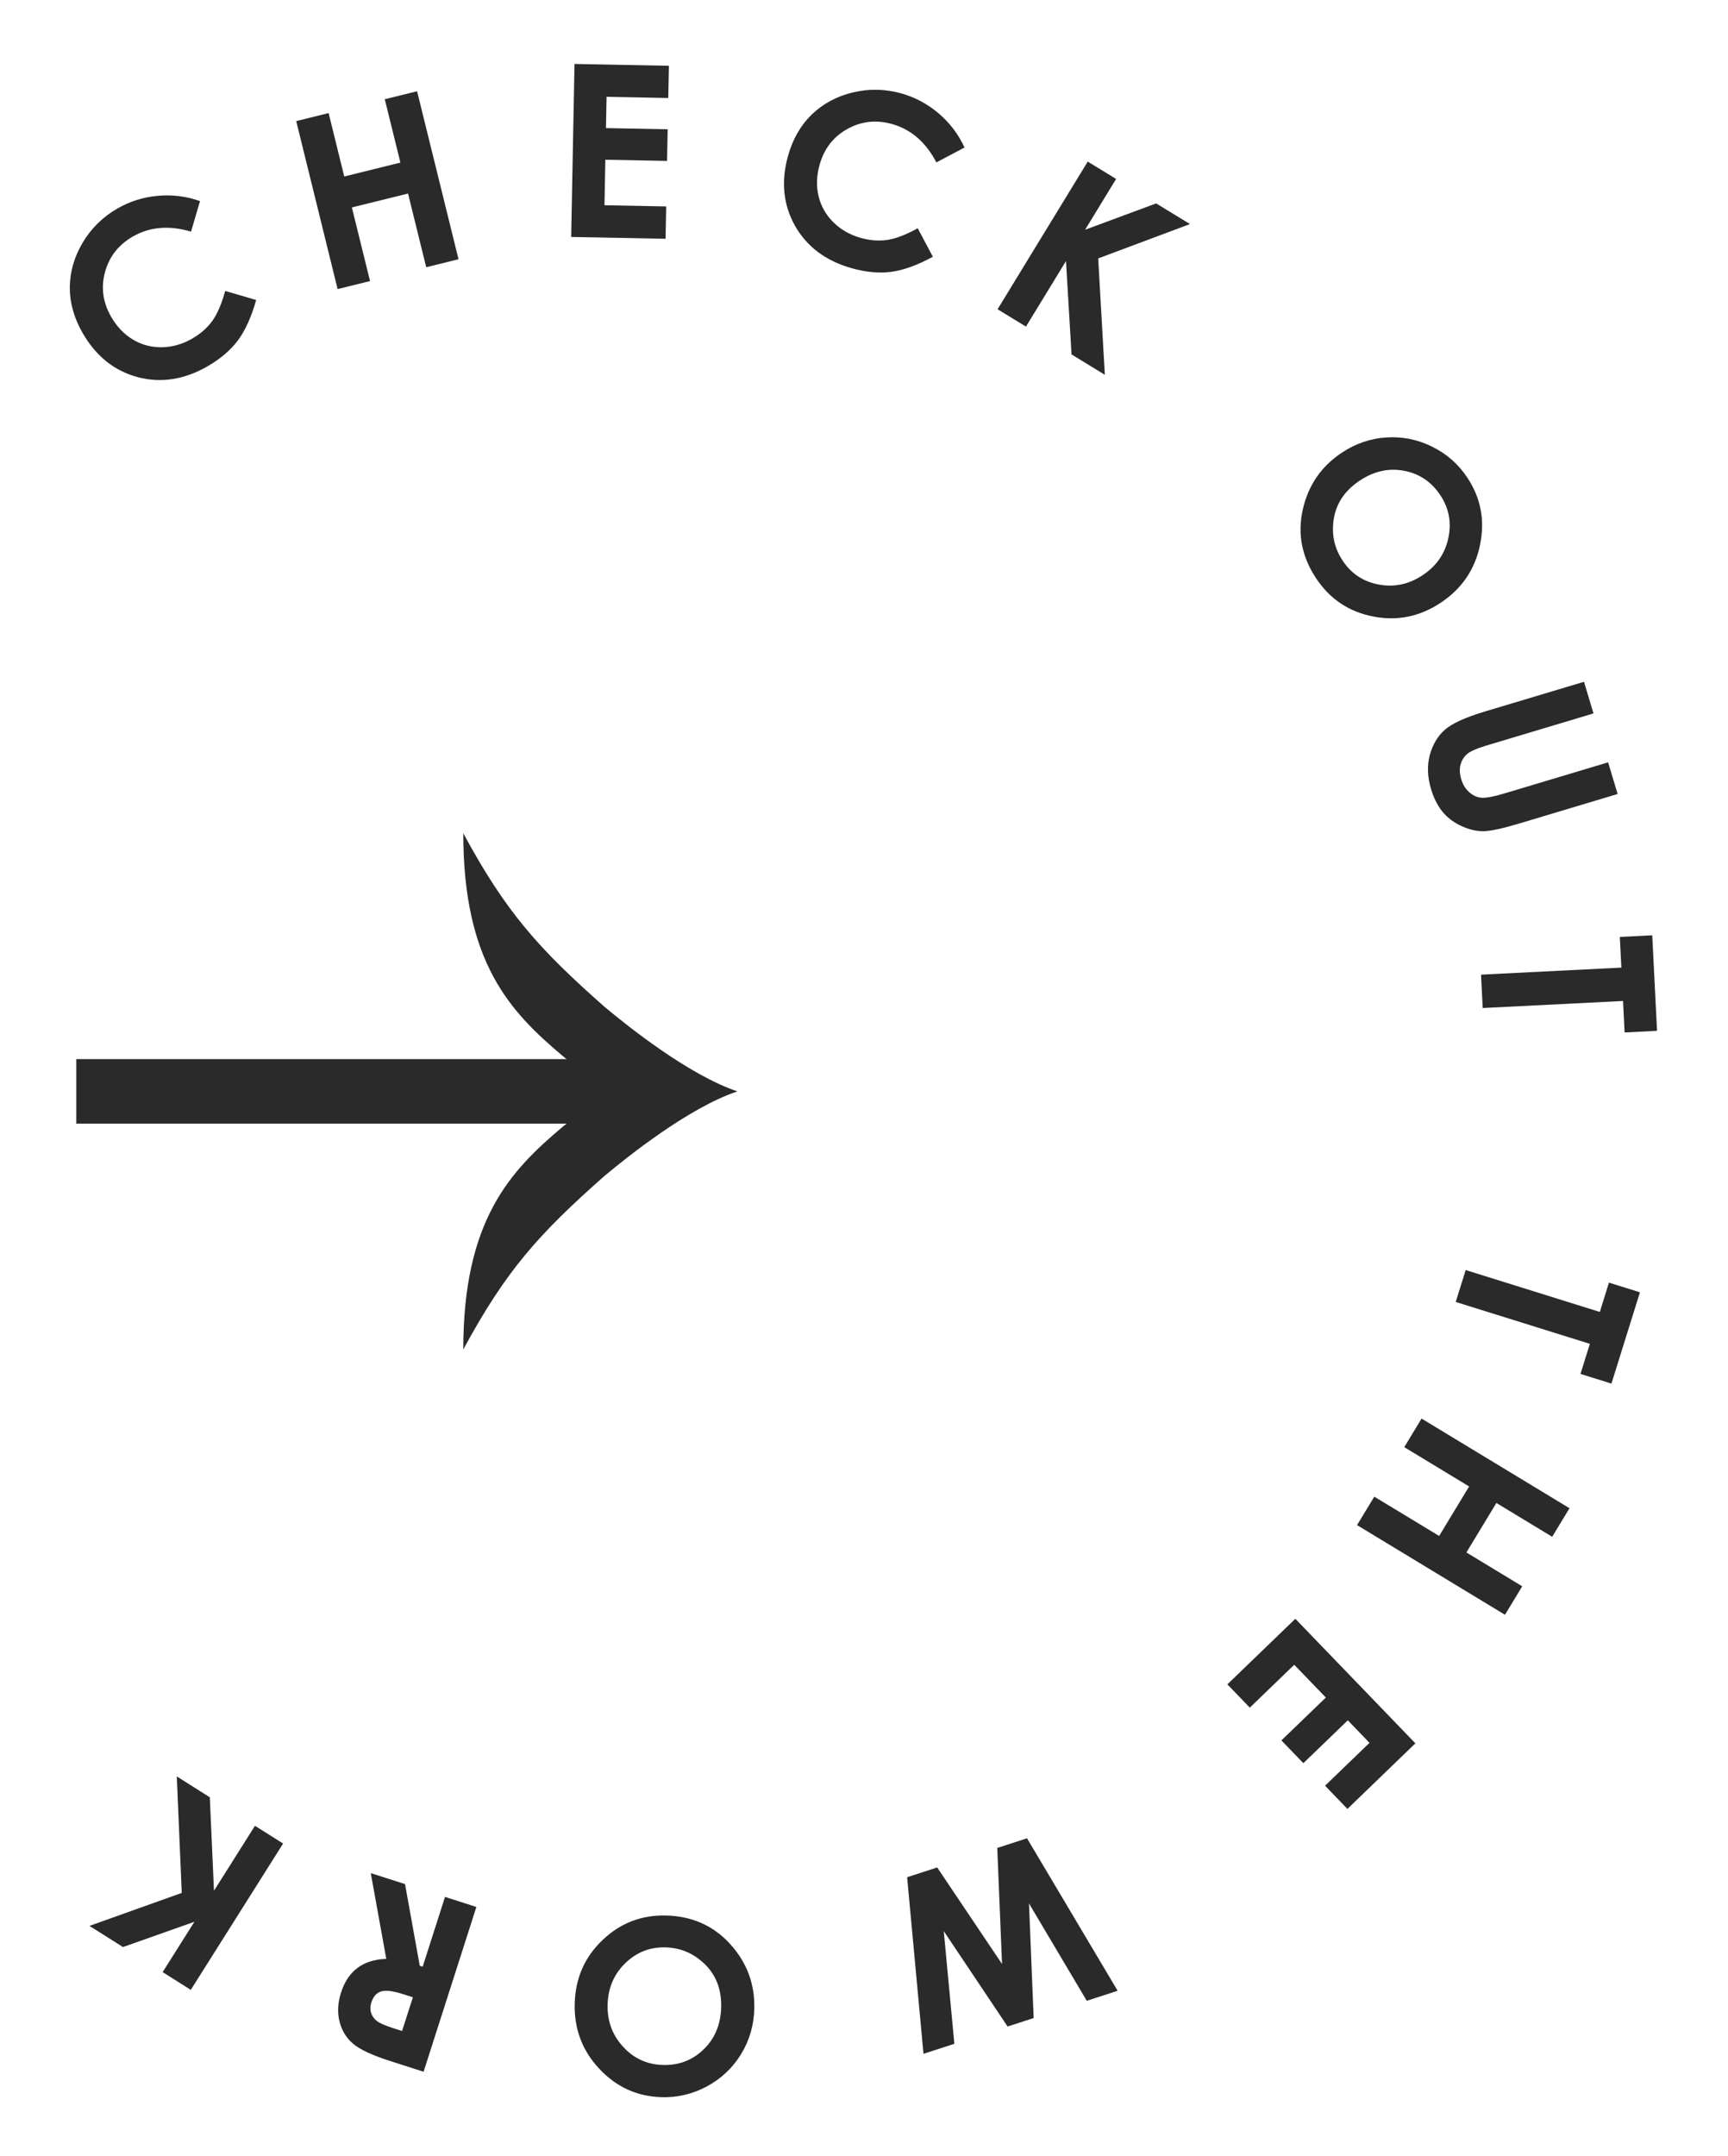 <svg width="89" height="111" viewBox="0 0 89 111" fill="none" xmlns="http://www.w3.org/2000/svg">
<path d="M23.861 42.9C23.861 49.544 26.264 52.086 28.995 54.377C29.866 55.107 30.713 55.708 31.463 56.189C30.713 56.669 29.866 57.27 28.995 58.001C26.264 60.291 23.861 62.833 23.861 69.477C26.06 65.413 27.741 63.538 31.13 60.546C32.307 59.559 35.489 57.019 37.98 56.189C35.489 55.358 32.307 52.819 31.13 51.831C27.741 48.839 26.06 46.965 23.861 42.9Z" fill="#2A2A2A"/>
<rect x="3.929" y="54.528" width="28.237" height="3.322" fill="#2A2A2A"/>
<path d="M10.302 10.353L9.839 11.926C8.714 11.591 7.714 11.675 6.84 12.179C6.102 12.604 5.624 13.215 5.407 14.011C5.193 14.805 5.299 15.571 5.724 16.309C6.02 16.823 6.395 17.215 6.849 17.485C7.302 17.755 7.799 17.886 8.34 17.878C8.88 17.869 9.4 17.721 9.9 17.433C10.327 17.187 10.672 16.884 10.935 16.523C11.195 16.158 11.416 15.644 11.598 14.98L13.194 15.445C12.944 16.33 12.627 17.027 12.245 17.536C11.861 18.042 11.343 18.482 10.693 18.857C9.493 19.548 8.291 19.734 7.087 19.416C5.886 19.093 4.942 18.336 4.257 17.147C3.814 16.377 3.593 15.594 3.595 14.796C3.6 13.996 3.822 13.228 4.259 12.491C4.7 11.753 5.295 11.168 6.044 10.737C6.681 10.37 7.371 10.152 8.113 10.083C8.86 10.012 9.589 10.102 10.302 10.353Z" fill="#2A2A2A"/>
<path d="M15.256 6.234L16.925 5.822L17.73 9.086L20.623 8.372L19.818 5.109L21.482 4.698L23.616 13.347L21.952 13.758L21.016 9.965L18.123 10.679L19.059 14.471L17.389 14.883L15.256 6.234Z" fill="#2A2A2A"/>
<path d="M29.59 3.293L34.452 3.387L34.419 5.046L31.241 4.985L31.21 6.595L34.388 6.657L34.357 8.285L31.178 8.224L31.133 10.567L34.312 10.628L34.28 12.293L29.418 12.2L29.59 3.293Z" fill="#2A2A2A"/>
<path d="M49.678 7.595L48.228 8.361C47.683 7.321 46.925 6.664 45.954 6.389C45.134 6.156 44.364 6.24 43.642 6.64C42.924 7.041 42.449 7.651 42.217 8.471C42.055 9.042 42.036 9.584 42.159 10.097C42.282 10.611 42.535 11.058 42.918 11.439C43.301 11.82 43.771 12.089 44.326 12.247C44.8 12.381 45.258 12.416 45.7 12.353C46.143 12.285 46.665 12.085 47.267 11.752L48.047 13.219C47.239 13.657 46.52 13.917 45.888 13.998C45.258 14.076 44.581 14.012 43.859 13.807C42.526 13.43 41.554 12.7 40.942 11.616C40.335 10.529 40.219 9.325 40.593 8.005C40.835 7.15 41.242 6.445 41.815 5.89C42.392 5.336 43.097 4.958 43.93 4.758C44.767 4.558 45.601 4.577 46.432 4.812C47.139 5.012 47.776 5.354 48.344 5.838C48.916 6.323 49.361 6.909 49.678 7.595Z" fill="#2A2A2A"/>
<path d="M56.023 8.32L57.485 9.213L55.888 11.828L59.547 10.473L61.289 11.536L56.562 13.304L56.904 19.296L55.189 18.248L54.903 13.441L52.842 16.815L51.38 15.922L56.023 8.32Z" fill="#2A2A2A"/>
<path d="M75.567 24.58C76.267 25.628 76.488 26.781 76.231 28.04C75.977 29.302 75.304 30.297 74.213 31.026C73.132 31.747 71.968 31.985 70.722 31.74C69.477 31.498 68.501 30.846 67.793 29.785C67.051 28.674 66.819 27.494 67.097 26.245C67.375 24.996 68.043 24.019 69.1 23.313C69.809 22.84 70.575 22.576 71.397 22.522C72.22 22.468 73.004 22.624 73.749 22.991C74.5 23.358 75.106 23.888 75.567 24.58ZM74.177 25.486C73.72 24.801 73.097 24.385 72.309 24.236C71.52 24.088 70.759 24.259 70.023 24.75C69.204 25.297 68.752 26.023 68.668 26.929C68.6 27.635 68.763 28.283 69.158 28.874C69.604 29.542 70.225 29.95 71.023 30.097C71.82 30.244 72.573 30.081 73.281 29.608C73.987 29.138 74.425 28.503 74.595 27.705C74.769 26.904 74.63 26.165 74.177 25.486Z" fill="#2A2A2A"/>
<path d="M81.583 35.102L82.072 36.731L76.549 38.386C76.074 38.529 75.749 38.67 75.576 38.811C75.405 38.955 75.287 39.14 75.224 39.365C75.166 39.593 75.178 39.843 75.259 40.113C75.345 40.4 75.484 40.626 75.677 40.791C75.871 40.961 76.08 41.054 76.304 41.071C76.534 41.091 76.934 41.015 77.507 40.843L82.826 39.249L83.315 40.879L78.227 42.404C77.369 42.661 76.759 42.791 76.397 42.794C76.036 42.797 75.659 42.708 75.267 42.526C74.877 42.348 74.553 42.104 74.296 41.793C74.042 41.481 73.844 41.089 73.703 40.618C73.518 39.999 73.497 39.417 73.641 38.872C73.791 38.33 74.049 37.897 74.415 37.572C74.785 37.246 75.479 36.931 76.496 36.626L81.583 35.102Z" fill="#2A2A2A"/>
<path d="M85.098 48.154L85.345 53.072L83.675 53.156L83.594 51.535L76.366 51.898L76.28 50.18L83.508 49.817L83.428 48.238L85.098 48.154Z" fill="#2A2A2A"/>
<path d="M84.464 66.534L82.997 71.234L81.402 70.736L81.885 69.187L74.977 67.031L75.49 65.389L82.398 67.545L82.868 66.036L84.464 66.534Z" fill="#2A2A2A"/>
<path d="M80.836 77.65L79.945 79.121L77.071 77.38L75.527 79.928L78.402 81.67L77.514 83.136L69.894 78.52L70.782 77.055L74.123 79.078L75.667 76.53L72.326 74.506L73.217 73.035L80.836 77.65Z" fill="#2A2A2A"/>
<path d="M72.899 89.755L69.399 93.131L68.247 91.936L70.536 89.73L69.418 88.57L67.129 90.777L65.998 89.604L68.287 87.397L66.66 85.71L64.371 87.917L63.215 86.718L66.716 83.343L72.899 89.755Z" fill="#2A2A2A"/>
<path d="M57.564 102.494L55.974 103.01L52.998 97.998L53.238 103.898L51.896 104.334L48.608 99.422L49.154 105.224L47.564 105.74L46.721 96.648L48.27 96.145L51.609 101.116L51.364 95.141L52.896 94.644L57.564 102.494Z" fill="#2A2A2A"/>
<path d="M34.062 107.972C32.803 107.933 31.736 107.444 30.86 106.504C29.98 105.564 29.561 104.438 29.601 103.127C29.641 101.827 30.123 100.742 31.047 99.87C31.966 98.997 33.064 98.581 34.339 98.62C35.675 98.661 36.77 99.158 37.625 100.109C38.48 101.06 38.888 102.172 38.849 103.443C38.823 104.294 38.593 105.071 38.159 105.772C37.725 106.474 37.143 107.021 36.412 107.415C35.677 107.812 34.893 107.998 34.062 107.972ZM34.132 106.314C34.955 106.34 35.656 106.075 36.234 105.519C36.813 104.963 37.116 104.243 37.143 103.36C37.173 102.375 36.844 101.585 36.156 100.991C35.621 100.526 34.998 100.282 34.288 100.26C33.485 100.236 32.792 100.505 32.209 101.069C31.626 101.632 31.322 102.34 31.296 103.191C31.269 104.039 31.532 104.764 32.083 105.366C32.633 105.973 33.316 106.289 34.132 106.314Z" fill="#2A2A2A"/>
<path d="M21.817 106.663L20.104 106.114C19.166 105.813 18.526 105.515 18.184 105.219C17.837 104.926 17.605 104.546 17.487 104.08C17.369 103.614 17.395 103.116 17.566 102.585C17.744 102.028 18.028 101.604 18.418 101.313C18.803 101.025 19.295 100.871 19.895 100.852L19.096 96.437L20.861 97.002L21.619 101.207L21.769 101.255L22.92 97.662L24.535 98.179L21.817 106.663ZM21.265 102.829L20.757 102.667C20.242 102.502 19.867 102.456 19.631 102.529C19.392 102.6 19.223 102.792 19.123 103.103C19.064 103.288 19.061 103.463 19.114 103.628C19.166 103.797 19.263 103.937 19.406 104.046C19.548 104.159 19.834 104.285 20.264 104.423L20.709 104.565L21.265 102.829Z" fill="#2A2A2A"/>
<path d="M9.826 102.448L8.377 101.533L10.013 98.942L6.334 100.243L4.608 99.154L9.361 97.456L9.106 91.459L10.806 92.532L11.021 97.344L13.132 94L14.581 94.914L9.826 102.448Z" fill="#2A2A2A"/>
</svg>
